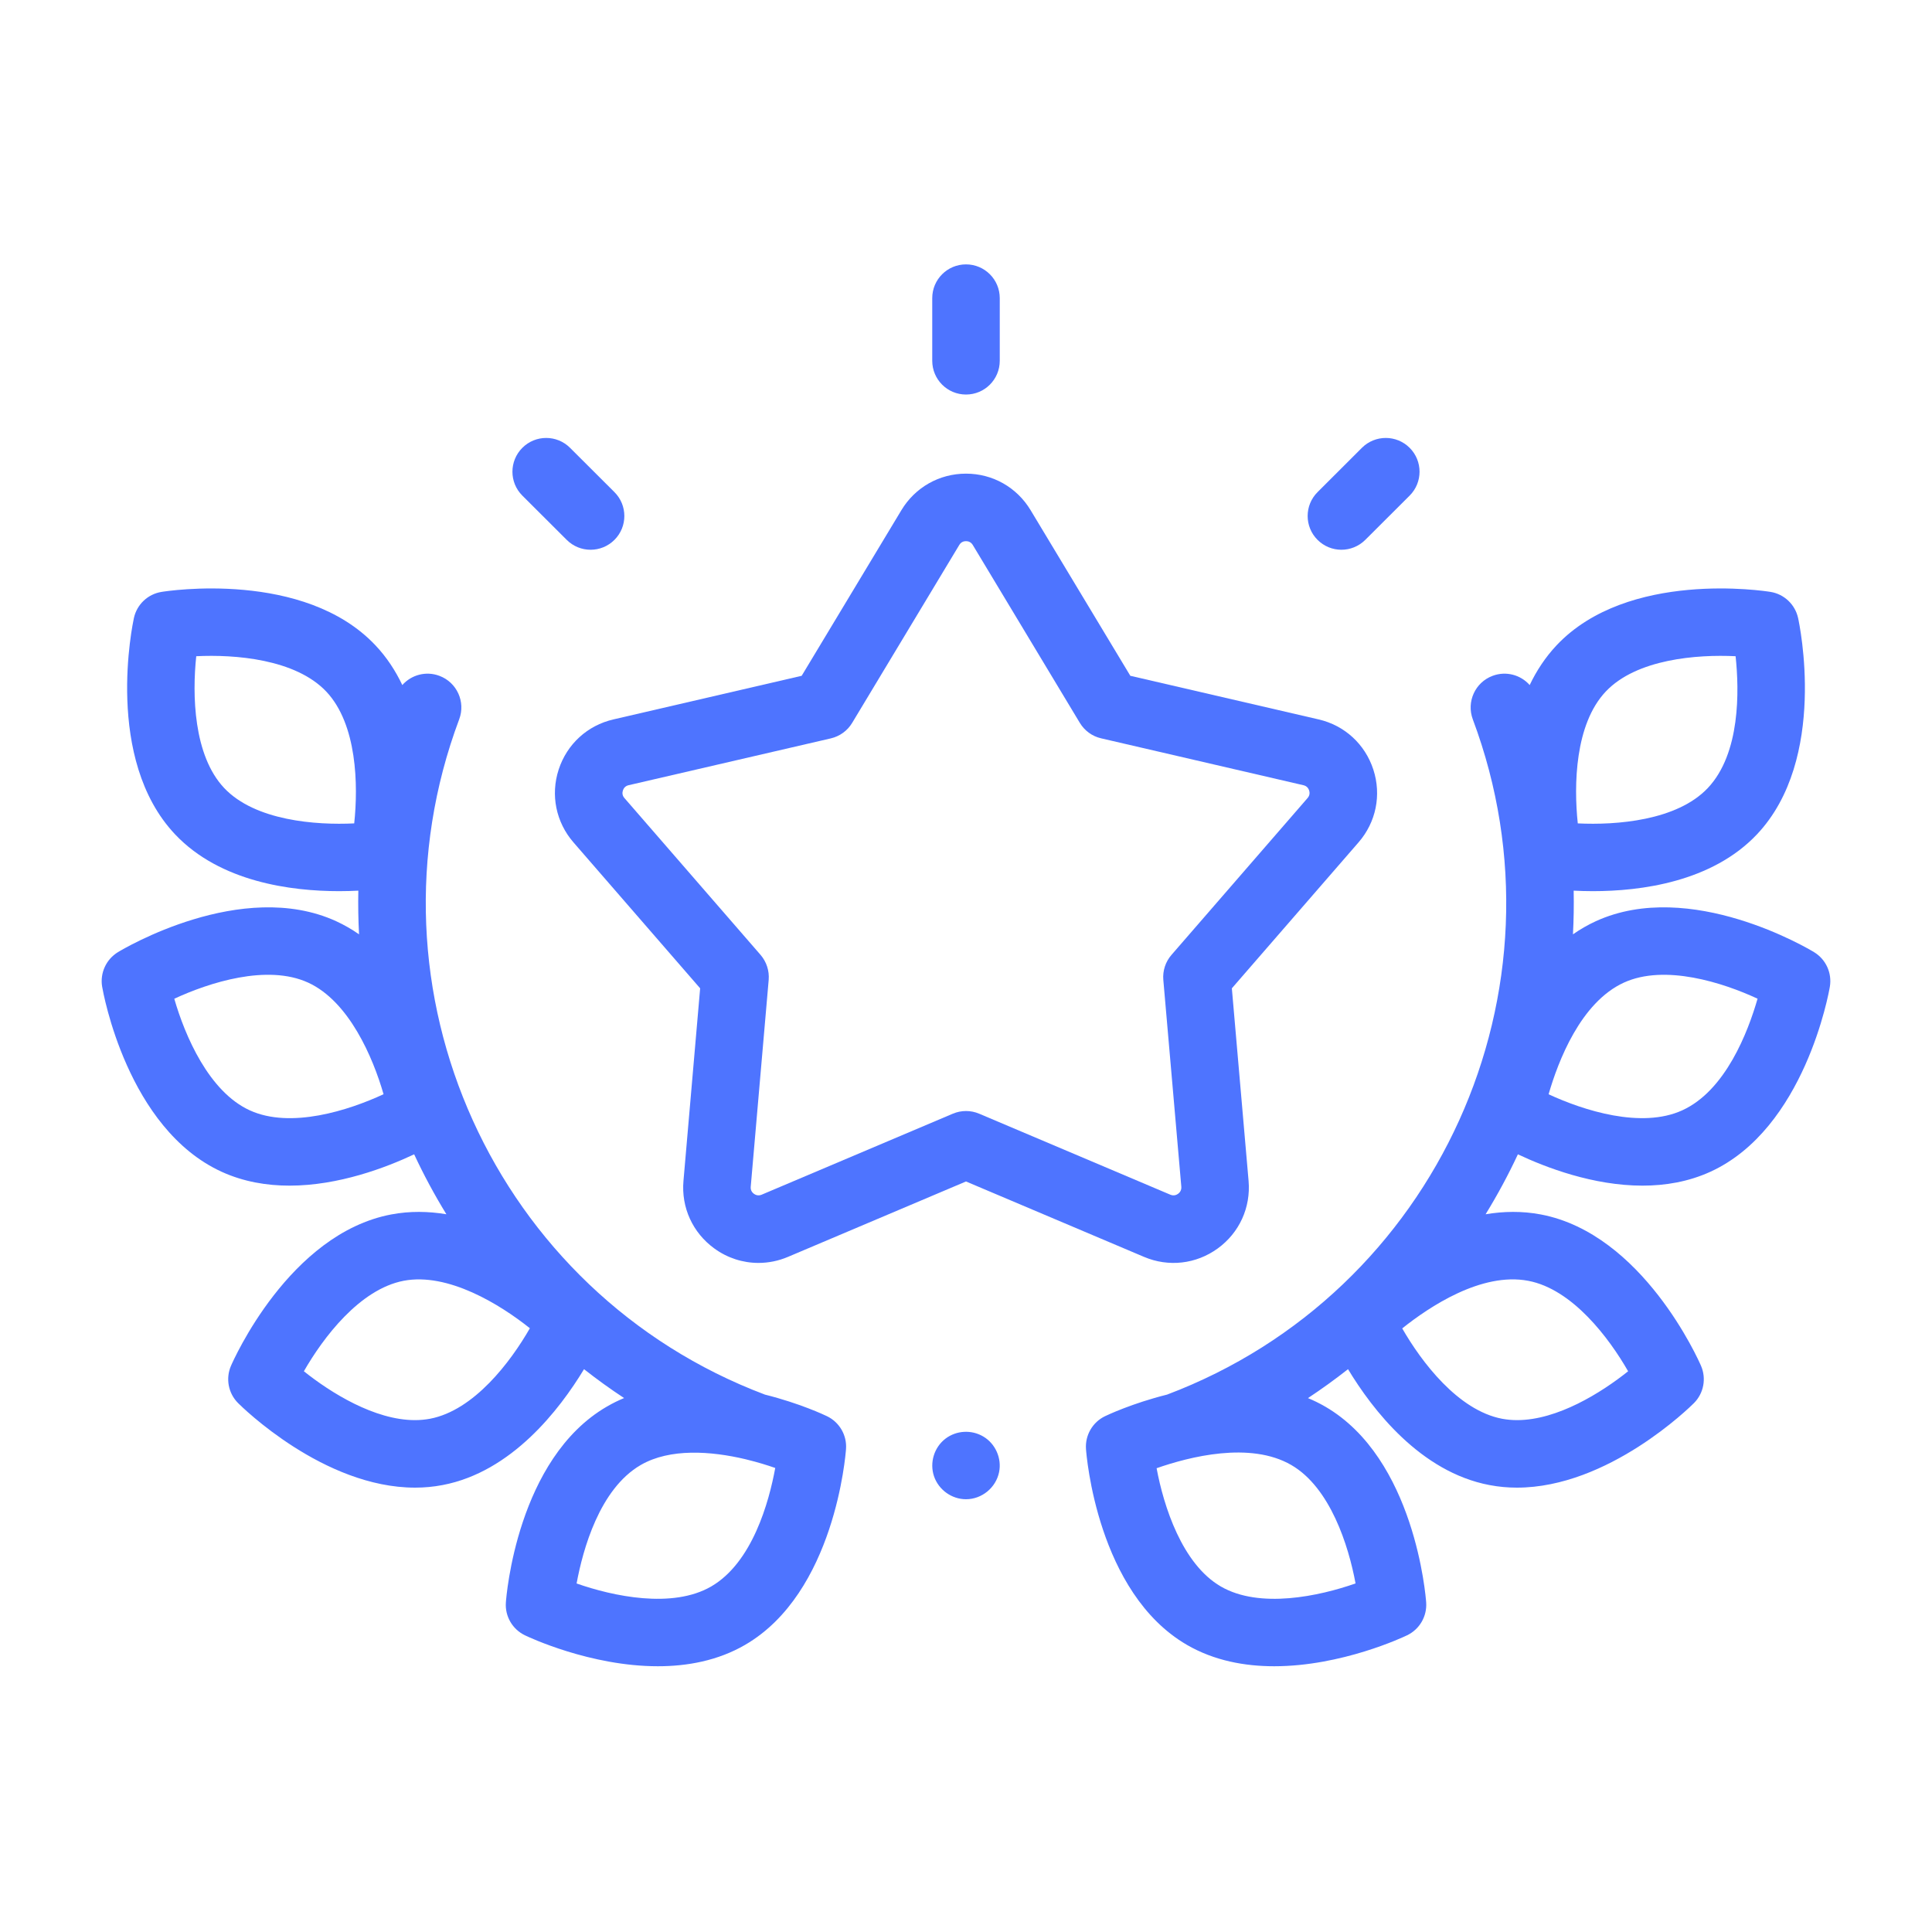 <svg width="38" height="38" viewBox="0 0 38 38" fill="none" xmlns="http://www.w3.org/2000/svg">
<path d="M19 29.488C18.719 29.488 18.462 29.303 18.371 29.037C18.281 28.771 18.372 28.468 18.596 28.297C18.811 28.133 19.109 28.117 19.341 28.255C19.579 28.396 19.706 28.683 19.651 28.954C19.589 29.26 19.313 29.488 19 29.488V29.488Z" fill="#4E74FF"/>
<path d="M14.918 24.84C14.611 24.84 14.308 24.744 14.049 24.555C13.624 24.246 13.397 23.75 13.443 23.226L13.771 19.439L11.279 16.568C10.935 16.171 10.826 15.636 10.988 15.137C11.151 14.637 11.553 14.268 12.065 14.15L15.768 13.292L17.729 10.035C18 9.585 18.475 9.316 19 9.316C19.525 9.316 20 9.585 20.271 10.035L22.232 13.292L25.936 14.15C26.447 14.268 26.849 14.637 27.012 15.137C27.174 15.636 27.066 16.171 26.721 16.568L24.229 19.439L24.558 23.226C24.603 23.75 24.377 24.246 23.952 24.555C23.527 24.864 22.984 24.926 22.501 24.721L19 23.238L15.499 24.721C15.311 24.801 15.114 24.84 14.918 24.84ZM19 10.644C18.96 10.644 18.904 10.657 18.867 10.72L16.761 14.218C16.669 14.372 16.517 14.482 16.342 14.523L12.364 15.444C12.294 15.46 12.264 15.509 12.252 15.547C12.239 15.585 12.234 15.643 12.282 15.697L14.959 18.781C15.076 18.917 15.134 19.094 15.119 19.274L14.766 23.341C14.759 23.414 14.797 23.457 14.829 23.481C14.862 23.504 14.915 23.526 14.981 23.498L18.741 21.905C18.907 21.835 19.094 21.835 19.259 21.905L23.019 23.498C23.086 23.526 23.138 23.504 23.171 23.481C23.203 23.457 23.241 23.414 23.235 23.341L22.881 19.273C22.866 19.094 22.924 18.916 23.042 18.781L25.718 15.697C25.766 15.642 25.761 15.585 25.749 15.547C25.736 15.509 25.707 15.46 25.636 15.444L21.658 14.522C21.483 14.482 21.332 14.372 21.239 14.218L19.134 10.72C19.096 10.657 19.04 10.644 19 10.644Z" fill="#4E74FF"/>
<path d="M35.681 18.728C35.583 18.668 33.247 17.271 31.39 18.118C31.229 18.192 31.079 18.279 30.938 18.377C30.953 18.092 30.958 17.806 30.952 17.518C31.066 17.524 31.194 17.528 31.331 17.528C32.27 17.528 33.67 17.349 34.556 16.412C35.958 14.929 35.391 12.267 35.366 12.154C35.307 11.889 35.092 11.685 34.824 11.642C34.71 11.623 32.02 11.207 30.618 12.69C30.395 12.927 30.221 13.193 30.087 13.474C29.91 13.274 29.622 13.193 29.357 13.293C29.014 13.421 28.84 13.804 28.968 14.148C30.963 19.473 28.266 25.425 22.955 27.43C22.27 27.601 21.78 27.833 21.734 27.855C21.489 27.973 21.341 28.229 21.36 28.5C21.368 28.616 21.581 31.329 23.346 32.353C23.883 32.664 24.483 32.773 25.062 32.773C26.389 32.773 27.604 32.199 27.676 32.164C27.922 32.046 28.07 31.79 28.051 31.518C28.043 31.403 27.83 28.69 26.065 27.666C25.954 27.602 25.841 27.546 25.726 27.499C25.998 27.319 26.261 27.129 26.514 26.93C26.995 27.727 27.937 28.951 29.294 29.209C29.476 29.244 29.657 29.26 29.836 29.26C31.635 29.26 33.244 27.671 33.318 27.597C33.51 27.404 33.565 27.114 33.457 26.864C33.411 26.758 32.312 24.268 30.307 23.887C29.939 23.817 29.573 23.824 29.22 23.883C29.454 23.502 29.666 23.109 29.855 22.704C30.406 22.964 31.337 23.32 32.306 23.32C32.753 23.32 33.209 23.244 33.639 23.048C35.496 22.201 35.972 19.521 35.991 19.407C36.036 19.139 35.914 18.87 35.681 18.728V18.728ZM31.583 13.602C32.19 12.96 33.383 12.87 34.137 12.907C34.209 13.581 34.234 14.819 33.59 15.5C32.982 16.143 31.787 16.232 31.033 16.195C30.953 15.444 30.975 14.245 31.583 13.602V13.602ZM26.662 31.144C25.949 31.394 24.778 31.648 24.012 31.204C23.248 30.761 22.887 29.62 22.749 28.878C23.389 28.654 24.588 28.345 25.398 28.815C26.164 29.259 26.525 30.402 26.662 31.144ZM30.059 25.192C30.928 25.357 31.648 26.316 32.023 26.971C31.499 27.39 30.635 27.932 29.839 27.932C29.739 27.932 29.64 27.923 29.543 27.905C28.675 27.739 27.956 26.783 27.58 26.128C28.109 25.705 29.138 25.016 30.059 25.192V25.192ZM33.087 21.839C32.283 22.206 31.145 21.841 30.459 21.523C30.647 20.872 31.089 19.715 31.941 19.326C32.745 18.96 33.884 19.325 34.569 19.643C34.382 20.294 33.94 21.451 33.087 21.839Z" fill="#4E74FF"/>
<path d="M16.266 27.855C16.221 27.833 15.73 27.601 15.045 27.43C9.734 25.425 7.037 19.473 9.032 14.147C9.161 13.804 8.986 13.421 8.643 13.293C8.378 13.193 8.09 13.274 7.913 13.474C7.779 13.193 7.606 12.926 7.382 12.69C5.98 11.207 3.29 11.623 3.177 11.642C2.908 11.685 2.693 11.888 2.634 12.154C2.61 12.267 2.043 14.929 3.445 16.412C4.331 17.349 5.73 17.528 6.67 17.528C6.807 17.528 6.934 17.524 7.048 17.518C7.042 17.806 7.047 18.092 7.062 18.377C6.921 18.279 6.771 18.192 6.61 18.118C4.753 17.271 2.418 18.668 2.319 18.728C2.087 18.87 1.964 19.139 2.009 19.407C2.029 19.521 2.504 22.2 4.361 23.048C4.791 23.244 5.247 23.32 5.694 23.32C6.663 23.32 7.594 22.964 8.146 22.704C8.334 23.108 8.546 23.502 8.78 23.883C8.428 23.824 8.062 23.817 7.693 23.887C5.688 24.268 4.589 26.758 4.543 26.864C4.435 27.114 4.49 27.404 4.683 27.597C4.757 27.671 6.365 29.26 8.164 29.26C8.343 29.26 8.524 29.244 8.706 29.209C10.063 28.951 11.005 27.727 11.487 26.93C11.74 27.129 12.003 27.319 12.275 27.498C12.159 27.546 12.046 27.602 11.936 27.666C10.17 28.69 9.958 31.403 9.95 31.518C9.93 31.79 10.079 32.046 10.324 32.164C10.396 32.199 11.611 32.773 12.939 32.773C13.518 32.773 14.118 32.664 14.654 32.353C16.42 31.329 16.632 28.615 16.64 28.5C16.66 28.229 16.511 27.973 16.266 27.855V27.855ZM4.913 21.839C4.108 21.472 3.637 20.37 3.428 19.644C4.113 19.326 5.254 18.959 6.059 19.326C6.864 19.694 7.335 20.796 7.544 21.522C6.858 21.84 5.718 22.207 4.913 21.839ZM6.967 16.195C6.213 16.232 5.018 16.143 4.41 15.5C3.802 14.857 3.78 13.658 3.86 12.907C4.614 12.87 5.809 12.96 6.417 13.602C7.025 14.246 7.047 15.444 6.967 16.195ZM8.458 27.905C8.36 27.923 8.261 27.932 8.161 27.932C7.365 27.932 6.501 27.39 5.977 26.971C6.353 26.315 7.072 25.357 7.941 25.191C8.811 25.026 9.832 25.654 10.422 26.125C10.046 26.781 9.327 27.739 8.458 27.905V27.905ZM13.988 31.204C13.223 31.647 12.054 31.395 11.341 31.145C11.464 30.479 11.792 29.285 12.602 28.815C13.18 28.48 13.989 28.542 14.658 28.7C14.673 28.705 14.689 28.709 14.705 28.712C14.903 28.76 15.087 28.817 15.248 28.873C15.126 29.54 14.798 30.734 13.988 31.204V31.204Z" fill="#4E74FF"/>
<path d="M26.384 10.813C26.214 10.813 26.044 10.748 25.914 10.618C25.655 10.359 25.655 9.938 25.915 9.679L26.787 8.808C27.047 8.549 27.467 8.549 27.727 8.809C27.986 9.069 27.985 9.489 27.726 9.748L26.853 10.619C26.723 10.748 26.553 10.813 26.384 10.813Z" fill="#4E74FF"/>
<path d="M11.616 10.813C11.446 10.813 11.276 10.748 11.147 10.619L10.274 9.748C10.014 9.489 10.014 9.069 10.273 8.809C10.532 8.549 10.953 8.549 11.212 8.808L12.085 9.679C12.345 9.938 12.345 10.359 12.086 10.618C11.956 10.748 11.786 10.813 11.616 10.813Z" fill="#4E74FF"/>
<path d="M19 7.76C18.633 7.76 18.336 7.463 18.336 7.096V5.864C18.336 5.497 18.633 5.2 19 5.2C19.367 5.2 19.664 5.497 19.664 5.864V7.096C19.664 7.463 19.367 7.76 19 7.76Z" fill="#4E74FF"/>
</svg>
